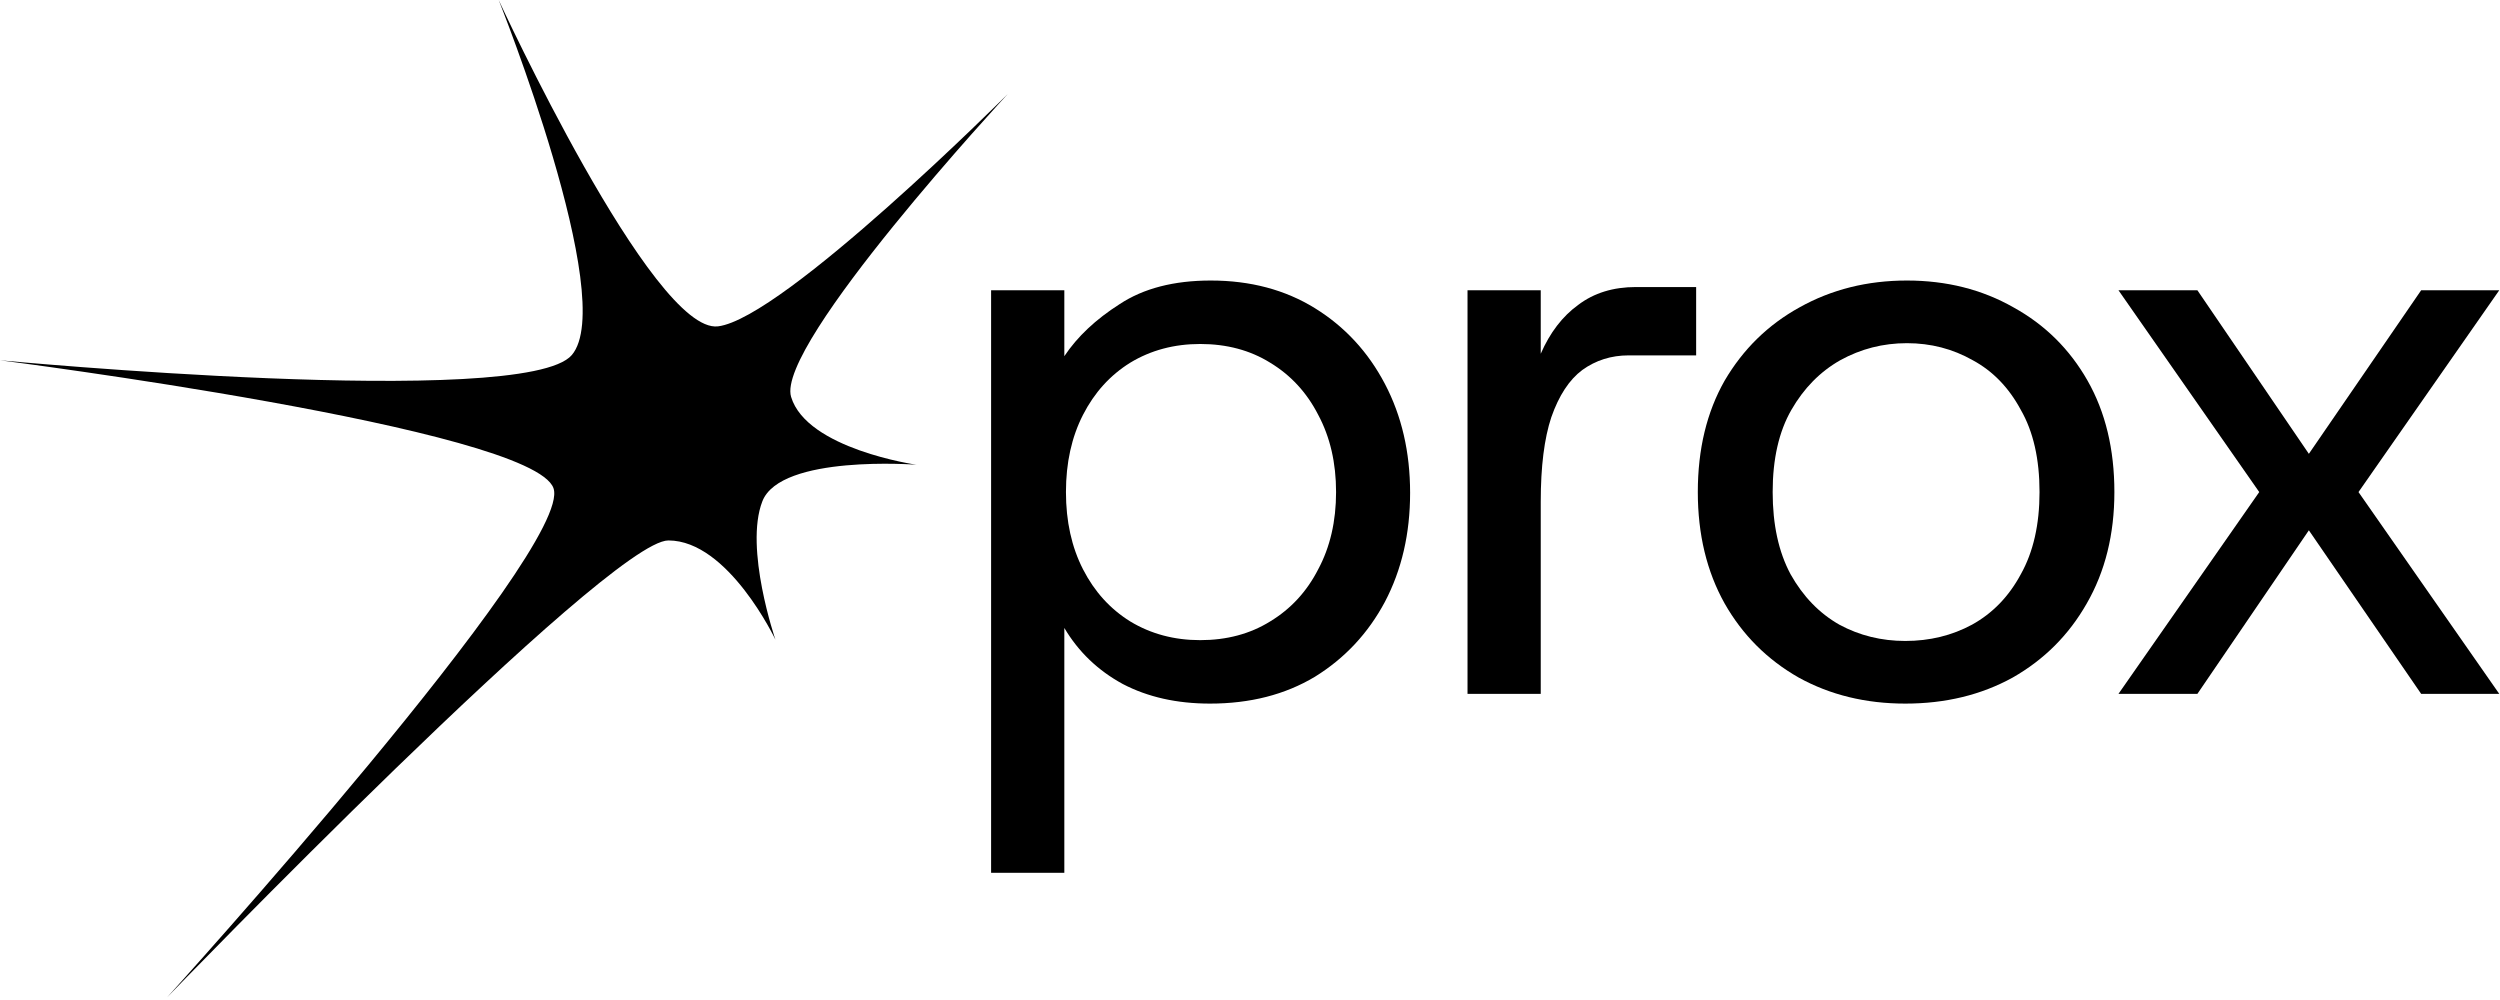 <svg width="1083" height="433" viewBox="0 0 1083 433" fill="none" xmlns="http://www.w3.org/2000/svg">
<path d="M429.346 378.11V125.753H461.067V154.302C466.706 145.843 474.695 138.324 485.033 131.745C495.372 124.931 508.53 121.524 524.508 121.524C541.661 121.524 556.699 125.518 569.622 133.507C582.546 141.496 592.649 152.422 599.933 166.286C607.217 180.149 610.859 195.892 610.859 213.514C610.859 231.137 607.217 246.88 599.933 260.743C592.649 274.371 582.546 285.18 569.622 293.169C556.699 300.923 541.544 304.8 524.156 304.8C509.823 304.8 497.252 301.98 486.443 296.341C475.635 290.467 467.176 282.36 461.067 272.022V378.11H429.346ZM519.926 277.309C531.44 277.309 541.544 274.606 550.237 269.202C559.166 263.798 566.098 256.279 571.032 246.645C576.201 237.011 578.786 225.85 578.786 213.162C578.786 200.474 576.201 189.313 571.032 179.679C566.098 170.045 559.166 162.526 550.237 157.122C541.544 151.717 531.44 149.015 519.926 149.015C508.648 149.015 498.544 151.717 489.615 157.122C480.921 162.526 474.107 170.045 469.173 179.679C464.239 189.313 461.771 200.474 461.771 213.162C461.771 225.85 464.239 237.011 469.173 246.645C474.107 256.279 480.921 263.798 489.615 269.202C498.544 274.606 508.648 277.309 519.926 277.309Z" fill="black"/>
<path d="M635.729 300.571V125.753H667.45V153.245C671.445 144.081 676.849 137.032 683.663 132.098C690.477 126.928 698.819 124.344 708.687 124.344H734.769V153.95H705.515C697.996 153.95 691.3 156.064 685.425 160.294C679.786 164.523 675.322 171.337 672.032 180.736C668.978 189.9 667.45 202.118 667.45 217.391V300.571H635.729Z" fill="black"/>
<path d="M825.369 304.8C808.216 304.8 792.826 301.04 779.197 293.521C765.569 285.767 754.878 275.076 747.124 261.448C739.37 247.585 735.493 231.49 735.493 213.162C735.493 194.599 739.37 178.504 747.124 164.876C755.113 151.248 765.922 140.674 779.55 133.155C793.413 125.401 808.921 121.524 826.074 121.524C843.227 121.524 858.617 125.401 872.245 133.155C885.874 140.674 896.565 151.248 904.319 164.876C912.073 178.504 915.95 194.599 915.95 213.162C915.95 231.49 911.955 247.585 903.966 261.448C896.212 275.076 885.521 285.767 871.893 293.521C858.265 301.04 842.757 304.8 825.369 304.8ZM825.369 277.661C835.943 277.661 845.576 275.311 854.27 270.612C863.199 265.678 870.248 258.394 875.417 248.76C880.822 239.126 883.524 227.26 883.524 213.162C883.524 198.829 880.822 186.963 875.417 177.564C870.248 167.93 863.316 160.764 854.623 156.064C845.929 151.13 836.412 148.663 826.074 148.663C815.735 148.663 806.101 151.13 797.173 156.064C788.479 160.999 781.43 168.165 776.025 177.564C770.621 186.963 767.919 198.829 767.919 213.162C767.919 227.26 770.504 239.126 775.673 248.76C781.077 258.394 788.126 265.678 796.82 270.612C805.514 275.311 815.03 277.661 825.369 277.661Z" fill="black"/>
<path d="M917.726 300.571L978.7 213.162L917.726 125.753H951.914L1000.2 196.597L1048.84 125.753H1082.67L1021.7 213.162L1082.67 300.571H1048.84L1000.2 229.727L951.914 300.571H917.726Z" fill="black"/>
<path d="M311.03 141.377C282.755 144.77 216.025 0 216.025 0C216.025 0 268.052 130.067 247.693 153.819C227.335 177.57 0 156.081 0 156.081C0 156.081 230.728 185.487 239.776 211.501C248.824 237.514 72.385 432.049 72.385 432.049C72.385 432.049 263.527 234.121 289.541 234.121C315.554 234.121 335.913 277.1 335.913 277.1C335.913 277.1 322.34 237.514 330.258 217.156C338.175 196.797 396.988 201.321 396.988 201.321C396.988 201.321 349.485 194.535 342.699 171.915C335.913 149.295 436.573 40.717 436.573 40.717C436.573 40.717 339.306 137.984 311.03 141.377Z" fill="black"/>
</svg>
